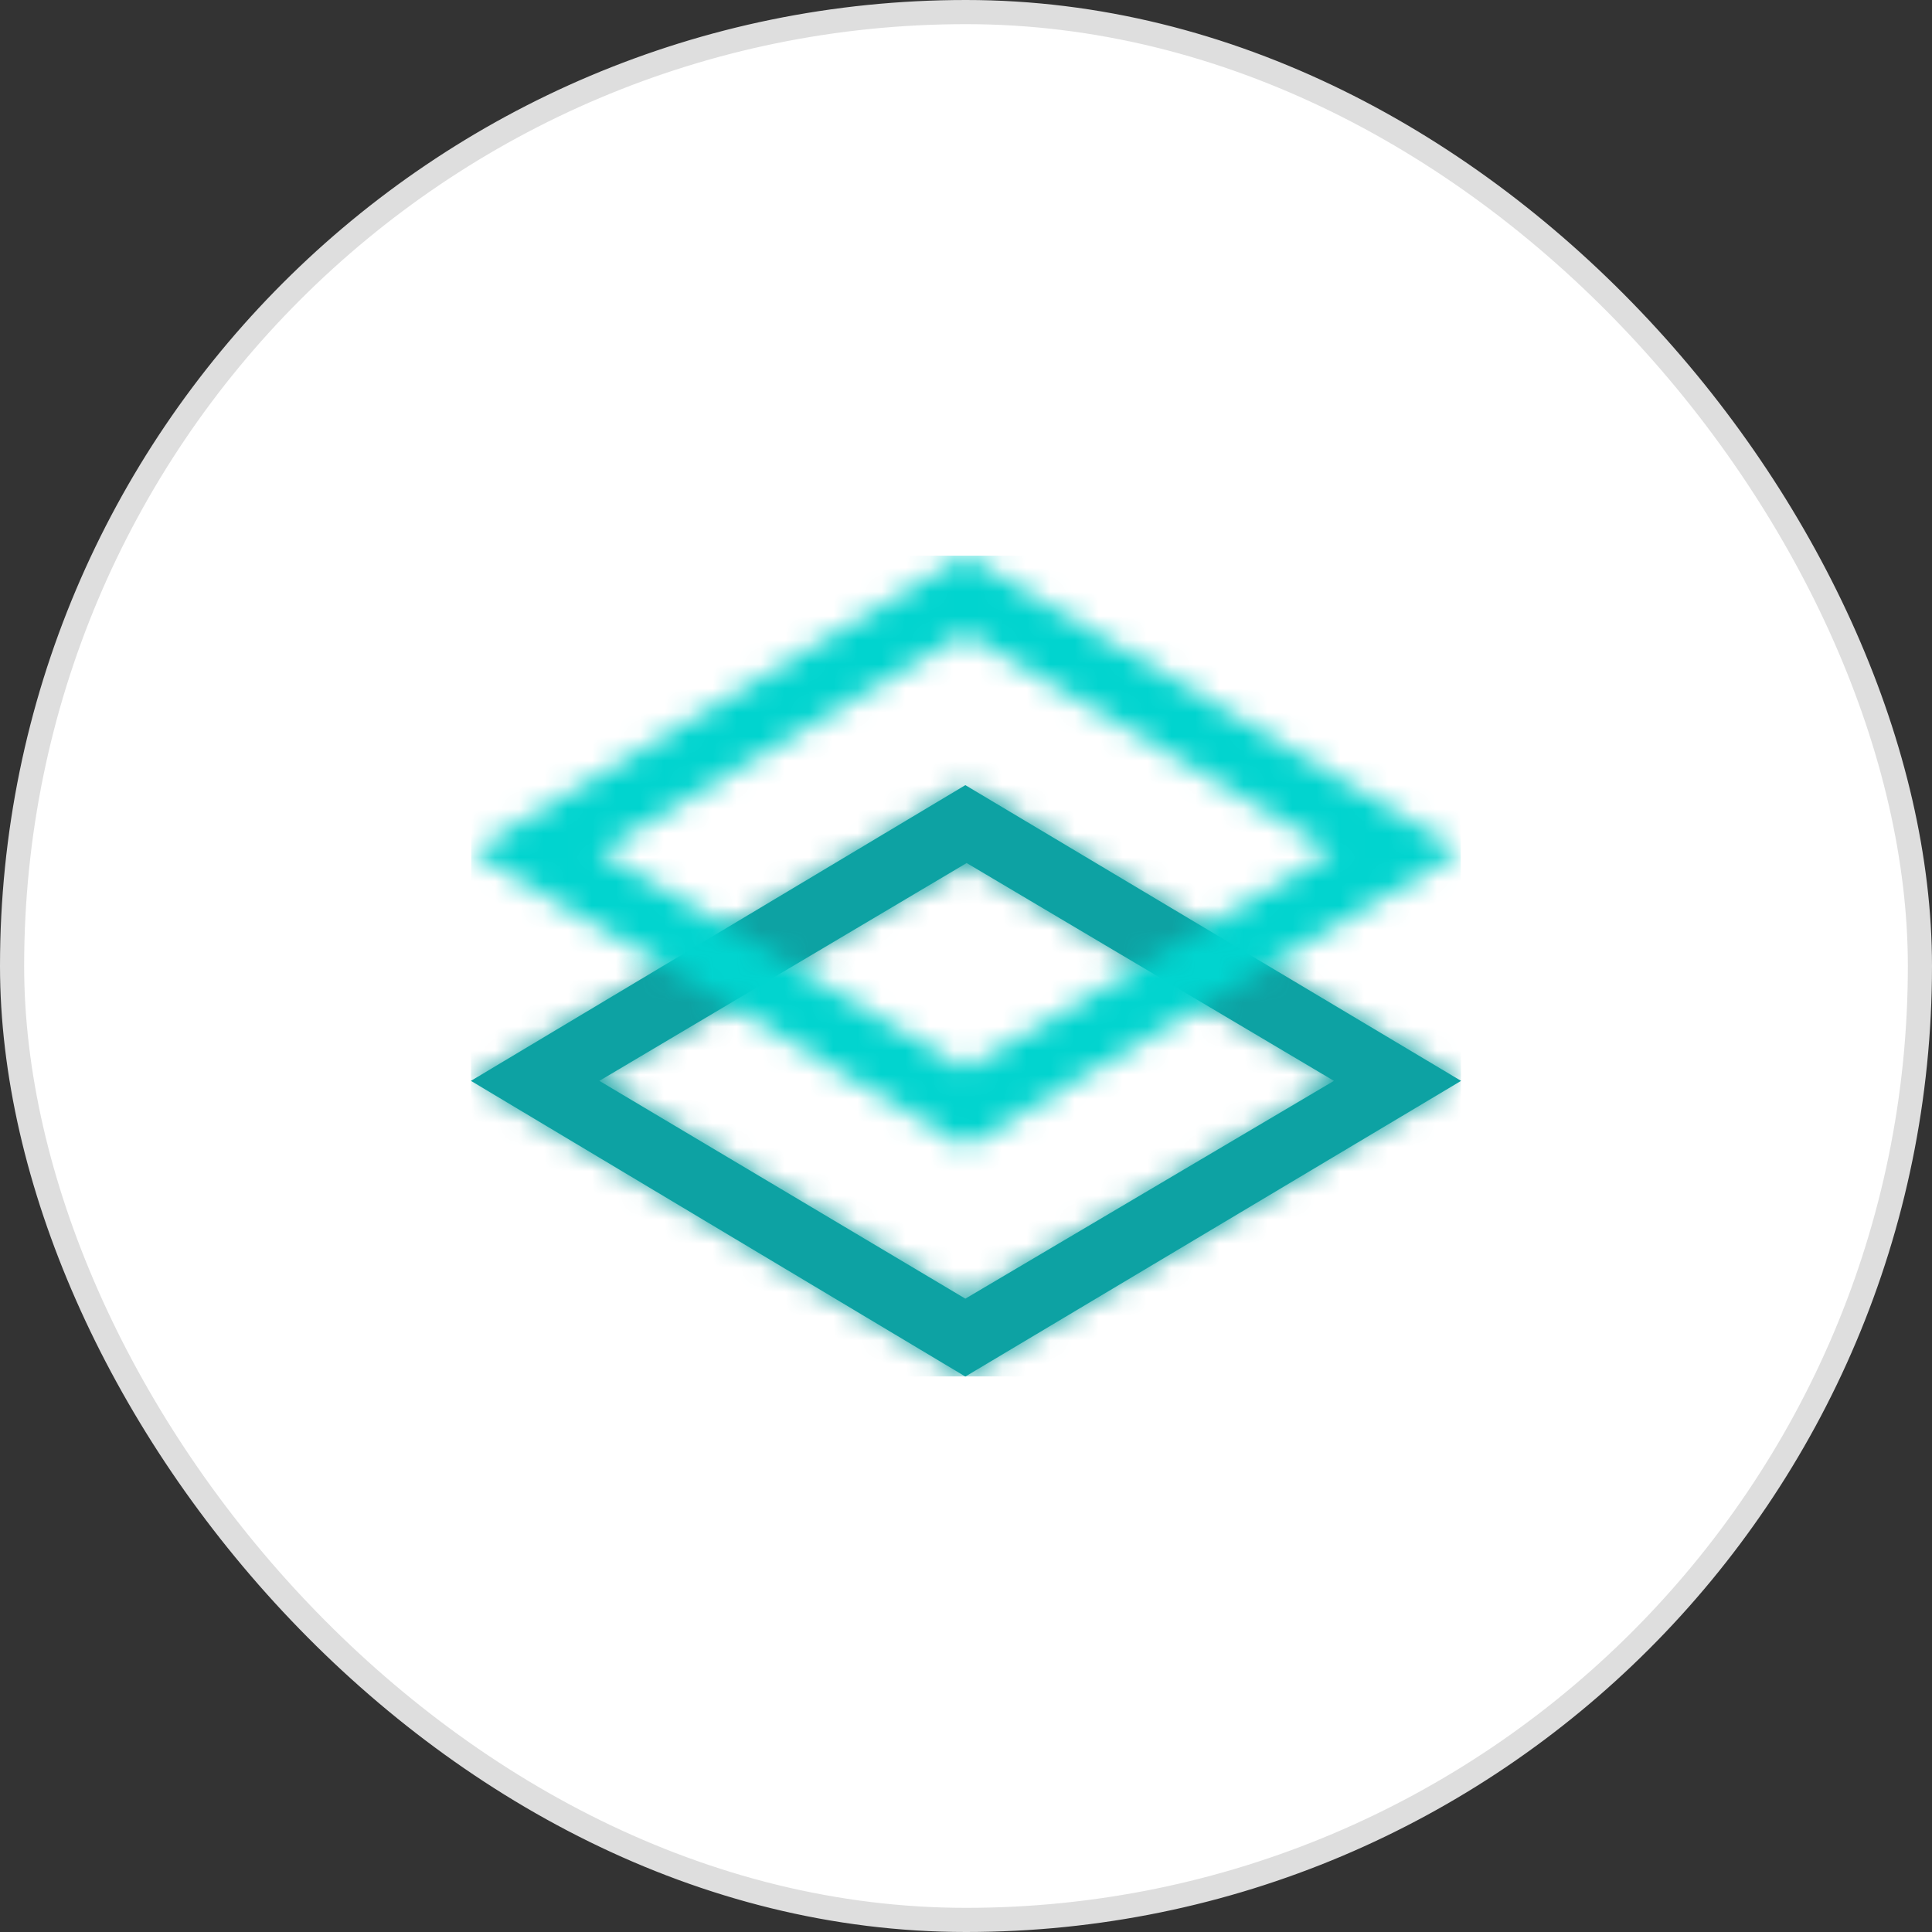 <svg width="80" height="80" viewBox="0 0 80 80" fill="none" xmlns="http://www.w3.org/2000/svg">
<rect x="0" y="0" width="80" height="80" fill="#333333" stroke="none"/>
<rect x="0.5" y="0.5" width="79" height="79" rx="39.5" fill="white"/>
<rect x="0.5" y="0.5" width="79" height="79" rx="39.5" stroke="#DEDEDE"/>
<g clip-path="url(#clip0_2522_41301)">
<path fill-rule="evenodd" clip-rule="evenodd" d="M24.818 44.756L40.027 35.736L55.235 44.756L39.973 53.775L24.818 44.756ZM19.5 44.756L39.973 57L60.5 44.756L39.973 32.511L19.5 44.756Z" fill="#0DA2A3"/>
<mask id="mask0_2522_41301" style="mask-type:luminance" maskUnits="userSpaceOnUse" x="19" y="32" width="42" height="25">
<path d="M24.818 44.756L40.027 35.736L55.235 44.756L39.973 53.775L24.818 44.756ZM19.5 44.756L39.973 57L60.5 44.756L39.973 32.511L19.5 44.756Z" fill="white"/>
</mask>
<g mask="url(#mask0_2522_41301)">
<path d="M732.56 -134.756H-128.281V455.161H732.56V-134.756Z" fill="#0DA2A3"/>
<mask id="mask1_2522_41301" style="mask-type:luminance" maskUnits="userSpaceOnUse" x="-129" y="-135" width="862" height="591">
<path d="M732.56 -134.756H-128.281V455.161H732.56V-134.756Z" fill="white"/>
</mask>
<g mask="url(#mask1_2522_41301)">
<path d="M64.116 28.849H15.937V60.717H64.116V28.849Z" fill="#0DA2A3"/>
</g>
</g>
<mask id="mask2_2522_41301" style="mask-type:luminance" maskUnits="userSpaceOnUse" x="19" y="23" width="42" height="25">
<path d="M24.818 35.244L39.973 26.225L55.182 35.244L39.973 44.264L24.818 35.244ZM39.973 23L19.5 35.244L39.973 47.489L60.5 35.244L39.973 23Z" fill="white"/>
</mask>
<g mask="url(#mask2_2522_41301)">
<mask id="mask3_2522_41301" style="mask-type:luminance" maskUnits="userSpaceOnUse" x="-129" y="-135" width="862" height="591">
<path d="M732.56 -134.756H-128.281V455.161H732.56V-134.756Z" fill="white"/>
</mask>
<g mask="url(#mask3_2522_41301)">
<path d="M64.116 19.338H15.937V51.206H64.116V19.338Z" fill="#01D4CF"/>
</g>
</g>
</g>
<defs>
<clipPath id="clip0_2522_41301">
<rect width="41" height="34" fill="white" transform="translate(19.5 23)"/>
</clipPath>
</defs>
</svg>
